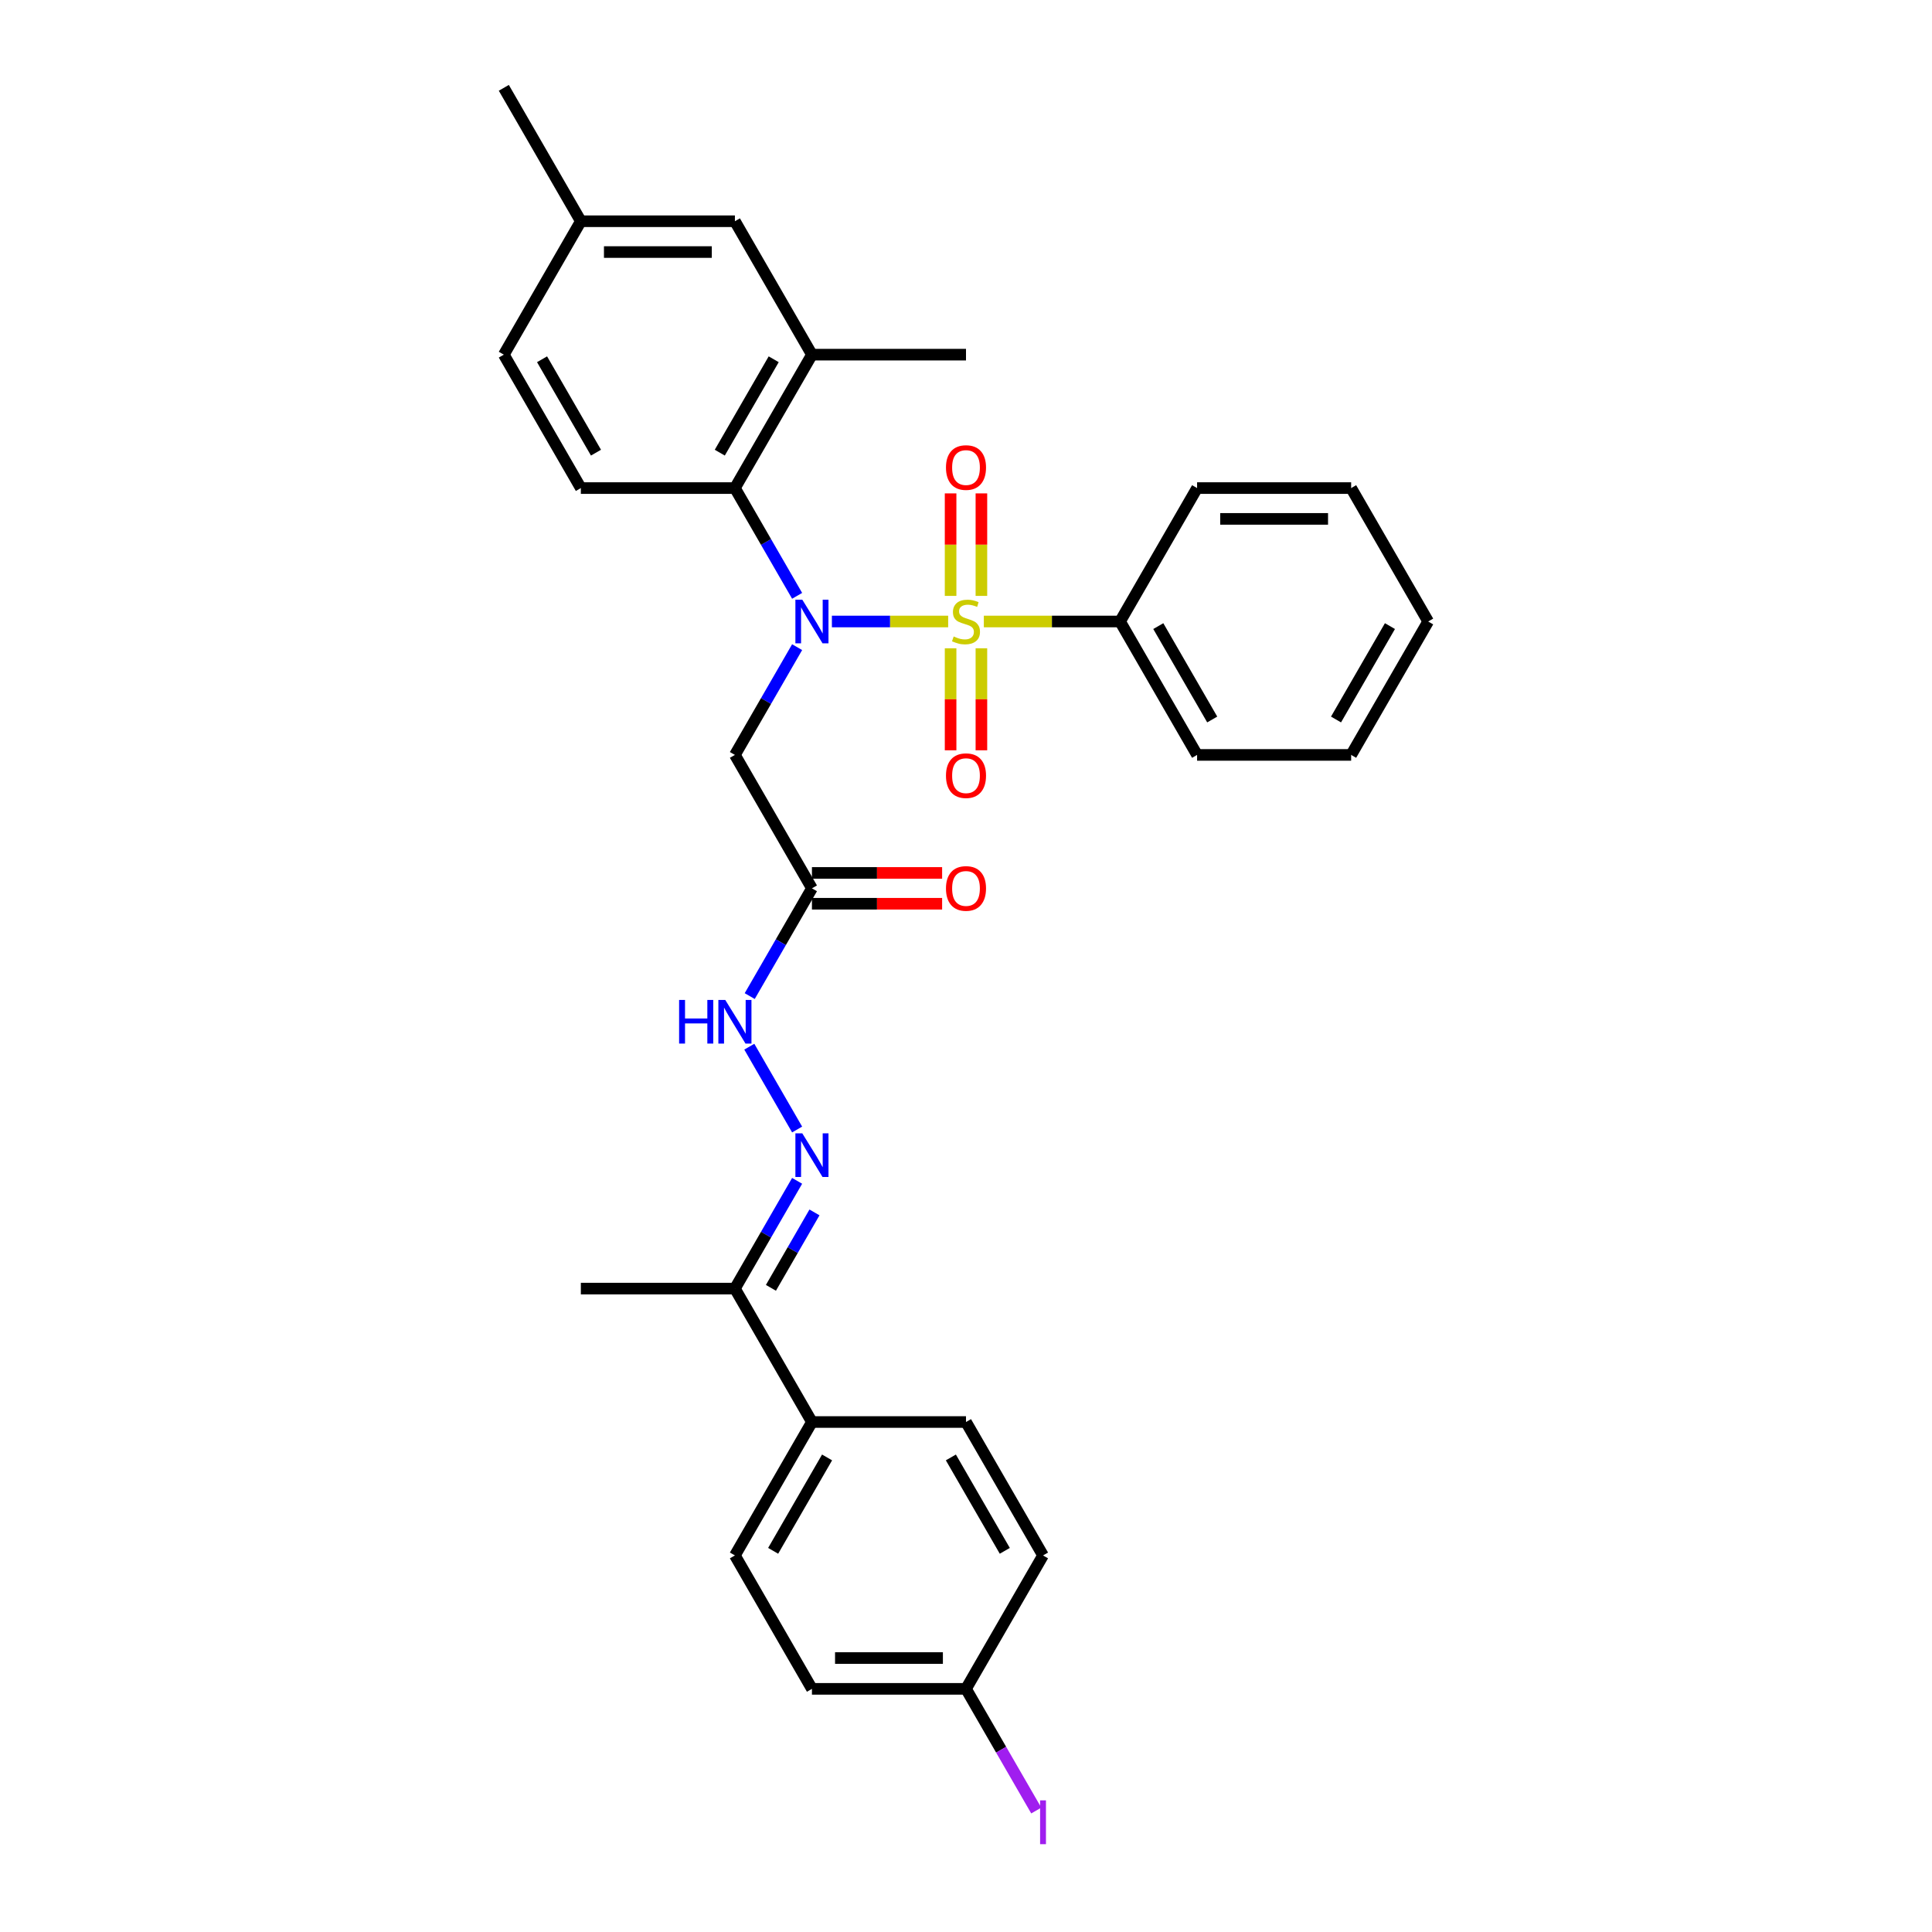 <?xml version='1.0' encoding='iso-8859-1'?>
<svg version='1.1' baseProfile='full'
              xmlns='http://www.w3.org/2000/svg'
                      xmlns:rdkit='http://www.rdkit.org/xml'
                      xmlns:xlink='http://www.w3.org/1999/xlink'
                  xml:space='preserve'
width='1000px' height='1000px' viewBox='0 0 1000 1000'>
<!-- END OF HEADER -->
<rect style='opacity:1.0;fill:#FFFFFF;stroke:none' width='1000' height='1000' x='0' y='0'> </rect>
<path class='bond-0' d='M 490.766,321.686 L 460.676,321.686' style='fill:none;fill-rule:evenodd;stroke:#CCCC00;stroke-width:6px;stroke-linecap:butt;stroke-linejoin:miter;stroke-opacity:1' />
<path class='bond-0' d='M 460.676,321.686 L 430.586,321.686' style='fill:none;fill-rule:evenodd;stroke:#0000FF;stroke-width:6px;stroke-linecap:butt;stroke-linejoin:miter;stroke-opacity:1' />
<path class='bond-6' d='M 507.974,308.433 L 507.974,281.905' style='fill:none;fill-rule:evenodd;stroke:#CCCC00;stroke-width:6px;stroke-linecap:butt;stroke-linejoin:miter;stroke-opacity:1' />
<path class='bond-6' d='M 507.974,281.905 L 507.974,255.377' style='fill:none;fill-rule:evenodd;stroke:#FF0000;stroke-width:6px;stroke-linecap:butt;stroke-linejoin:miter;stroke-opacity:1' />
<path class='bond-6' d='M 492.026,308.433 L 492.026,281.905' style='fill:none;fill-rule:evenodd;stroke:#CCCC00;stroke-width:6px;stroke-linecap:butt;stroke-linejoin:miter;stroke-opacity:1' />
<path class='bond-6' d='M 492.026,281.905 L 492.026,255.377' style='fill:none;fill-rule:evenodd;stroke:#FF0000;stroke-width:6px;stroke-linecap:butt;stroke-linejoin:miter;stroke-opacity:1' />
<path class='bond-7' d='M 492.026,335.545 L 492.026,361.953' style='fill:none;fill-rule:evenodd;stroke:#CCCC00;stroke-width:6px;stroke-linecap:butt;stroke-linejoin:miter;stroke-opacity:1' />
<path class='bond-7' d='M 492.026,361.953 L 492.026,388.361' style='fill:none;fill-rule:evenodd;stroke:#FF0000;stroke-width:6px;stroke-linecap:butt;stroke-linejoin:miter;stroke-opacity:1' />
<path class='bond-7' d='M 507.974,335.545 L 507.974,361.953' style='fill:none;fill-rule:evenodd;stroke:#CCCC00;stroke-width:6px;stroke-linecap:butt;stroke-linejoin:miter;stroke-opacity:1' />
<path class='bond-7' d='M 507.974,361.953 L 507.974,388.361' style='fill:none;fill-rule:evenodd;stroke:#FF0000;stroke-width:6px;stroke-linecap:butt;stroke-linejoin:miter;stroke-opacity:1' />
<path class='bond-8' d='M 509.234,321.686 L 544.488,321.686' style='fill:none;fill-rule:evenodd;stroke:#CCCC00;stroke-width:6px;stroke-linecap:butt;stroke-linejoin:miter;stroke-opacity:1' />
<path class='bond-8' d='M 544.488,321.686 L 579.741,321.686' style='fill:none;fill-rule:evenodd;stroke:#000000;stroke-width:6px;stroke-linecap:butt;stroke-linejoin:miter;stroke-opacity:1' />
<path class='bond-1' d='M 412.589,308.401 L 396.489,280.514' style='fill:none;fill-rule:evenodd;stroke:#0000FF;stroke-width:6px;stroke-linecap:butt;stroke-linejoin:miter;stroke-opacity:1' />
<path class='bond-1' d='M 396.489,280.514 L 380.388,252.628' style='fill:none;fill-rule:evenodd;stroke:#000000;stroke-width:6px;stroke-linecap:butt;stroke-linejoin:miter;stroke-opacity:1' />
<path class='bond-2' d='M 412.589,334.971 L 396.489,362.857' style='fill:none;fill-rule:evenodd;stroke:#0000FF;stroke-width:6px;stroke-linecap:butt;stroke-linejoin:miter;stroke-opacity:1' />
<path class='bond-2' d='M 396.489,362.857 L 380.388,390.744' style='fill:none;fill-rule:evenodd;stroke:#000000;stroke-width:6px;stroke-linecap:butt;stroke-linejoin:miter;stroke-opacity:1' />
<path class='bond-5' d='M 380.388,252.628 L 420.259,183.57' style='fill:none;fill-rule:evenodd;stroke:#000000;stroke-width:6px;stroke-linecap:butt;stroke-linejoin:miter;stroke-opacity:1' />
<path class='bond-5' d='M 372.557,234.295 L 400.467,185.955' style='fill:none;fill-rule:evenodd;stroke:#000000;stroke-width:6px;stroke-linecap:butt;stroke-linejoin:miter;stroke-opacity:1' />
<path class='bond-10' d='M 380.388,252.628 L 300.647,252.628' style='fill:none;fill-rule:evenodd;stroke:#000000;stroke-width:6px;stroke-linecap:butt;stroke-linejoin:miter;stroke-opacity:1' />
<path class='bond-3' d='M 380.388,390.744 L 420.259,459.801' style='fill:none;fill-rule:evenodd;stroke:#000000;stroke-width:6px;stroke-linecap:butt;stroke-linejoin:miter;stroke-opacity:1' />
<path class='bond-9' d='M 420.259,459.801 L 404.159,487.688' style='fill:none;fill-rule:evenodd;stroke:#000000;stroke-width:6px;stroke-linecap:butt;stroke-linejoin:miter;stroke-opacity:1' />
<path class='bond-9' d='M 404.159,487.688 L 388.058,515.574' style='fill:none;fill-rule:evenodd;stroke:#0000FF;stroke-width:6px;stroke-linecap:butt;stroke-linejoin:miter;stroke-opacity:1' />
<path class='bond-14' d='M 420.259,467.776 L 453.95,467.776' style='fill:none;fill-rule:evenodd;stroke:#000000;stroke-width:6px;stroke-linecap:butt;stroke-linejoin:miter;stroke-opacity:1' />
<path class='bond-14' d='M 453.95,467.776 L 487.64,467.776' style='fill:none;fill-rule:evenodd;stroke:#FF0000;stroke-width:6px;stroke-linecap:butt;stroke-linejoin:miter;stroke-opacity:1' />
<path class='bond-14' d='M 420.259,451.827 L 453.95,451.827' style='fill:none;fill-rule:evenodd;stroke:#000000;stroke-width:6px;stroke-linecap:butt;stroke-linejoin:miter;stroke-opacity:1' />
<path class='bond-14' d='M 453.95,451.827 L 487.64,451.827' style='fill:none;fill-rule:evenodd;stroke:#FF0000;stroke-width:6px;stroke-linecap:butt;stroke-linejoin:miter;stroke-opacity:1' />
<path class='bond-4' d='M 412.589,584.632 L 387.837,541.761' style='fill:none;fill-rule:evenodd;stroke:#0000FF;stroke-width:6px;stroke-linecap:butt;stroke-linejoin:miter;stroke-opacity:1' />
<path class='bond-11' d='M 412.589,611.202 L 396.489,639.088' style='fill:none;fill-rule:evenodd;stroke:#0000FF;stroke-width:6px;stroke-linecap:butt;stroke-linejoin:miter;stroke-opacity:1' />
<path class='bond-11' d='M 396.489,639.088 L 380.388,666.975' style='fill:none;fill-rule:evenodd;stroke:#000000;stroke-width:6px;stroke-linecap:butt;stroke-linejoin:miter;stroke-opacity:1' />
<path class='bond-11' d='M 421.57,627.542 L 410.3,647.063' style='fill:none;fill-rule:evenodd;stroke:#0000FF;stroke-width:6px;stroke-linecap:butt;stroke-linejoin:miter;stroke-opacity:1' />
<path class='bond-11' d='M 410.3,647.063 L 399.03,666.583' style='fill:none;fill-rule:evenodd;stroke:#000000;stroke-width:6px;stroke-linecap:butt;stroke-linejoin:miter;stroke-opacity:1' />
<path class='bond-13' d='M 420.259,183.57 L 380.388,114.512' style='fill:none;fill-rule:evenodd;stroke:#000000;stroke-width:6px;stroke-linecap:butt;stroke-linejoin:miter;stroke-opacity:1' />
<path class='bond-23' d='M 420.259,183.57 L 500,183.57' style='fill:none;fill-rule:evenodd;stroke:#000000;stroke-width:6px;stroke-linecap:butt;stroke-linejoin:miter;stroke-opacity:1' />
<path class='bond-25' d='M 579.741,321.686 L 619.612,390.744' style='fill:none;fill-rule:evenodd;stroke:#000000;stroke-width:6px;stroke-linecap:butt;stroke-linejoin:miter;stroke-opacity:1' />
<path class='bond-25' d='M 599.533,324.07 L 627.443,372.411' style='fill:none;fill-rule:evenodd;stroke:#000000;stroke-width:6px;stroke-linecap:butt;stroke-linejoin:miter;stroke-opacity:1' />
<path class='bond-26' d='M 579.741,321.686 L 619.612,252.628' style='fill:none;fill-rule:evenodd;stroke:#000000;stroke-width:6px;stroke-linecap:butt;stroke-linejoin:miter;stroke-opacity:1' />
<path class='bond-17' d='M 300.647,252.628 L 260.777,183.57' style='fill:none;fill-rule:evenodd;stroke:#000000;stroke-width:6px;stroke-linecap:butt;stroke-linejoin:miter;stroke-opacity:1' />
<path class='bond-17' d='M 308.478,234.295 L 280.569,185.955' style='fill:none;fill-rule:evenodd;stroke:#000000;stroke-width:6px;stroke-linecap:butt;stroke-linejoin:miter;stroke-opacity:1' />
<path class='bond-12' d='M 380.388,666.975 L 420.259,736.033' style='fill:none;fill-rule:evenodd;stroke:#000000;stroke-width:6px;stroke-linecap:butt;stroke-linejoin:miter;stroke-opacity:1' />
<path class='bond-24' d='M 380.388,666.975 L 300.647,666.975' style='fill:none;fill-rule:evenodd;stroke:#000000;stroke-width:6px;stroke-linecap:butt;stroke-linejoin:miter;stroke-opacity:1' />
<path class='bond-15' d='M 420.259,736.033 L 380.388,805.091' style='fill:none;fill-rule:evenodd;stroke:#000000;stroke-width:6px;stroke-linecap:butt;stroke-linejoin:miter;stroke-opacity:1' />
<path class='bond-15' d='M 428.09,754.366 L 400.18,802.706' style='fill:none;fill-rule:evenodd;stroke:#000000;stroke-width:6px;stroke-linecap:butt;stroke-linejoin:miter;stroke-opacity:1' />
<path class='bond-16' d='M 420.259,736.033 L 500,736.033' style='fill:none;fill-rule:evenodd;stroke:#000000;stroke-width:6px;stroke-linecap:butt;stroke-linejoin:miter;stroke-opacity:1' />
<path class='bond-32' d='M 380.388,114.512 L 300.647,114.512' style='fill:none;fill-rule:evenodd;stroke:#000000;stroke-width:6px;stroke-linecap:butt;stroke-linejoin:miter;stroke-opacity:1' />
<path class='bond-32' d='M 368.427,130.461 L 312.608,130.461' style='fill:none;fill-rule:evenodd;stroke:#000000;stroke-width:6px;stroke-linecap:butt;stroke-linejoin:miter;stroke-opacity:1' />
<path class='bond-21' d='M 380.388,805.091 L 420.259,874.148' style='fill:none;fill-rule:evenodd;stroke:#000000;stroke-width:6px;stroke-linecap:butt;stroke-linejoin:miter;stroke-opacity:1' />
<path class='bond-20' d='M 500,736.033 L 539.871,805.091' style='fill:none;fill-rule:evenodd;stroke:#000000;stroke-width:6px;stroke-linecap:butt;stroke-linejoin:miter;stroke-opacity:1' />
<path class='bond-20' d='M 492.169,754.366 L 520.078,802.706' style='fill:none;fill-rule:evenodd;stroke:#000000;stroke-width:6px;stroke-linecap:butt;stroke-linejoin:miter;stroke-opacity:1' />
<path class='bond-18' d='M 260.777,183.57 L 300.647,114.512' style='fill:none;fill-rule:evenodd;stroke:#000000;stroke-width:6px;stroke-linecap:butt;stroke-linejoin:miter;stroke-opacity:1' />
<path class='bond-27' d='M 300.647,114.512 L 260.777,45.455' style='fill:none;fill-rule:evenodd;stroke:#000000;stroke-width:6px;stroke-linecap:butt;stroke-linejoin:miter;stroke-opacity:1' />
<path class='bond-19' d='M 500,874.148 L 539.871,805.091' style='fill:none;fill-rule:evenodd;stroke:#000000;stroke-width:6px;stroke-linecap:butt;stroke-linejoin:miter;stroke-opacity:1' />
<path class='bond-22' d='M 500,874.148 L 518.181,905.639' style='fill:none;fill-rule:evenodd;stroke:#000000;stroke-width:6px;stroke-linecap:butt;stroke-linejoin:miter;stroke-opacity:1' />
<path class='bond-22' d='M 518.181,905.639 L 536.362,937.129' style='fill:none;fill-rule:evenodd;stroke:#A01EEF;stroke-width:6px;stroke-linecap:butt;stroke-linejoin:miter;stroke-opacity:1' />
<path class='bond-33' d='M 500,874.148 L 420.259,874.148' style='fill:none;fill-rule:evenodd;stroke:#000000;stroke-width:6px;stroke-linecap:butt;stroke-linejoin:miter;stroke-opacity:1' />
<path class='bond-33' d='M 488.039,858.2 L 432.22,858.2' style='fill:none;fill-rule:evenodd;stroke:#000000;stroke-width:6px;stroke-linecap:butt;stroke-linejoin:miter;stroke-opacity:1' />
<path class='bond-29' d='M 619.612,390.744 L 699.353,390.744' style='fill:none;fill-rule:evenodd;stroke:#000000;stroke-width:6px;stroke-linecap:butt;stroke-linejoin:miter;stroke-opacity:1' />
<path class='bond-28' d='M 619.612,252.628 L 699.353,252.628' style='fill:none;fill-rule:evenodd;stroke:#000000;stroke-width:6px;stroke-linecap:butt;stroke-linejoin:miter;stroke-opacity:1' />
<path class='bond-28' d='M 631.573,268.576 L 687.392,268.576' style='fill:none;fill-rule:evenodd;stroke:#000000;stroke-width:6px;stroke-linecap:butt;stroke-linejoin:miter;stroke-opacity:1' />
<path class='bond-30' d='M 699.353,252.628 L 739.223,321.686' style='fill:none;fill-rule:evenodd;stroke:#000000;stroke-width:6px;stroke-linecap:butt;stroke-linejoin:miter;stroke-opacity:1' />
<path class='bond-31' d='M 699.353,390.744 L 739.223,321.686' style='fill:none;fill-rule:evenodd;stroke:#000000;stroke-width:6px;stroke-linecap:butt;stroke-linejoin:miter;stroke-opacity:1' />
<path class='bond-31' d='M 691.522,372.411 L 719.431,324.07' style='fill:none;fill-rule:evenodd;stroke:#000000;stroke-width:6px;stroke-linecap:butt;stroke-linejoin:miter;stroke-opacity:1' />
<path  class='atom-0' d='M 493.621 329.437
Q 493.876 329.532, 494.928 329.979
Q 495.981 330.425, 497.129 330.713
Q 498.309 330.968, 499.458 330.968
Q 501.595 330.968, 502.839 329.947
Q 504.083 328.894, 504.083 327.076
Q 504.083 325.832, 503.445 325.067
Q 502.839 324.301, 501.882 323.887
Q 500.925 323.472, 499.33 322.994
Q 497.321 322.388, 496.109 321.813
Q 494.928 321.239, 494.067 320.027
Q 493.238 318.815, 493.238 316.774
Q 493.238 313.935, 495.152 312.181
Q 497.097 310.426, 500.925 310.426
Q 503.541 310.426, 506.507 311.67
L 505.773 314.126
Q 503.062 313.01, 501.021 313.01
Q 498.82 313.01, 497.608 313.935
Q 496.396 314.828, 496.428 316.391
Q 496.428 317.603, 497.034 318.337
Q 497.672 319.07, 498.565 319.485
Q 499.49 319.9, 501.021 320.378
Q 503.062 321.016, 504.274 321.654
Q 505.486 322.292, 506.347 323.6
Q 507.24 324.875, 507.24 327.076
Q 507.24 330.202, 505.135 331.893
Q 503.062 333.551, 499.585 333.551
Q 497.576 333.551, 496.045 333.105
Q 494.546 332.69, 492.76 331.956
L 493.621 329.437
' fill='#CCCC00'/>
<path  class='atom-1' d='M 415.267 310.395
L 422.667 322.356
Q 423.401 323.536, 424.581 325.673
Q 425.761 327.81, 425.825 327.938
L 425.825 310.395
L 428.823 310.395
L 428.823 332.977
L 425.729 332.977
L 417.787 319.9
Q 416.862 318.369, 415.873 316.614
Q 414.916 314.86, 414.629 314.318
L 414.629 332.977
L 411.695 332.977
L 411.695 310.395
L 415.267 310.395
' fill='#0000FF'/>
<path  class='atom-5' d='M 415.267 586.626
L 422.667 598.587
Q 423.401 599.767, 424.581 601.904
Q 425.761 604.041, 425.825 604.169
L 425.825 586.626
L 428.823 586.626
L 428.823 609.208
L 425.729 609.208
L 417.787 596.131
Q 416.862 594.6, 415.873 592.846
Q 414.916 591.091, 414.629 590.549
L 414.629 609.208
L 411.695 609.208
L 411.695 586.626
L 415.267 586.626
' fill='#0000FF'/>
<path  class='atom-7' d='M 489.634 242.009
Q 489.634 236.586, 492.313 233.556
Q 494.992 230.526, 500 230.526
Q 505.008 230.526, 507.687 233.556
Q 510.366 236.586, 510.366 242.009
Q 510.366 247.495, 507.655 250.621
Q 504.944 253.715, 500 253.715
Q 495.024 253.715, 492.313 250.621
Q 489.634 247.527, 489.634 242.009
M 500 251.163
Q 503.445 251.163, 505.295 248.866
Q 507.177 246.538, 507.177 242.009
Q 507.177 237.575, 505.295 235.342
Q 503.445 233.078, 500 233.078
Q 496.555 233.078, 494.673 235.31
Q 492.823 237.543, 492.823 242.009
Q 492.823 246.57, 494.673 248.866
Q 496.555 251.163, 500 251.163
' fill='#FF0000'/>
<path  class='atom-8' d='M 489.634 401.491
Q 489.634 396.068, 492.313 393.038
Q 494.992 390.008, 500 390.008
Q 505.008 390.008, 507.687 393.038
Q 510.366 396.068, 510.366 401.491
Q 510.366 406.977, 507.655 410.103
Q 504.944 413.197, 500 413.197
Q 495.024 413.197, 492.313 410.103
Q 489.634 407.009, 489.634 401.491
M 500 410.645
Q 503.445 410.645, 505.295 408.348
Q 507.177 406.02, 507.177 401.491
Q 507.177 397.057, 505.295 394.824
Q 503.445 392.56, 500 392.56
Q 496.555 392.56, 494.673 394.792
Q 492.823 397.025, 492.823 401.491
Q 492.823 406.052, 494.673 408.348
Q 496.555 410.645, 500 410.645
' fill='#FF0000'/>
<path  class='atom-10' d='M 351.506 517.568
L 354.568 517.568
L 354.568 527.169
L 366.115 527.169
L 366.115 517.568
L 369.177 517.568
L 369.177 540.151
L 366.115 540.151
L 366.115 529.721
L 354.568 529.721
L 354.568 540.151
L 351.506 540.151
L 351.506 517.568
' fill='#0000FF'/>
<path  class='atom-10' d='M 375.397 517.568
L 382.797 529.529
Q 383.53 530.709, 384.71 532.846
Q 385.89 534.983, 385.954 535.111
L 385.954 517.568
L 388.953 517.568
L 388.953 540.151
L 385.859 540.151
L 377.916 527.073
Q 376.991 525.542, 376.003 523.788
Q 375.046 522.033, 374.759 521.491
L 374.759 540.151
L 371.824 540.151
L 371.824 517.568
L 375.397 517.568
' fill='#0000FF'/>
<path  class='atom-15' d='M 489.634 459.865
Q 489.634 454.443, 492.313 451.413
Q 494.992 448.383, 500 448.383
Q 505.008 448.383, 507.687 451.413
Q 510.366 454.443, 510.366 459.865
Q 510.366 465.351, 507.655 468.477
Q 504.944 471.571, 500 471.571
Q 495.024 471.571, 492.313 468.477
Q 489.634 465.383, 489.634 459.865
M 500 469.02
Q 503.445 469.02, 505.295 466.723
Q 507.177 464.395, 507.177 459.865
Q 507.177 455.432, 505.295 453.199
Q 503.445 450.934, 500 450.934
Q 496.555 450.934, 494.673 453.167
Q 492.823 455.4, 492.823 459.865
Q 492.823 464.426, 494.673 466.723
Q 496.555 469.02, 500 469.02
' fill='#FF0000'/>
<path  class='atom-23' d='M 538.355 931.867
L 541.386 931.867
L 541.386 954.545
L 538.355 954.545
L 538.355 931.867
' fill='#A01EEF'/>
</svg>
